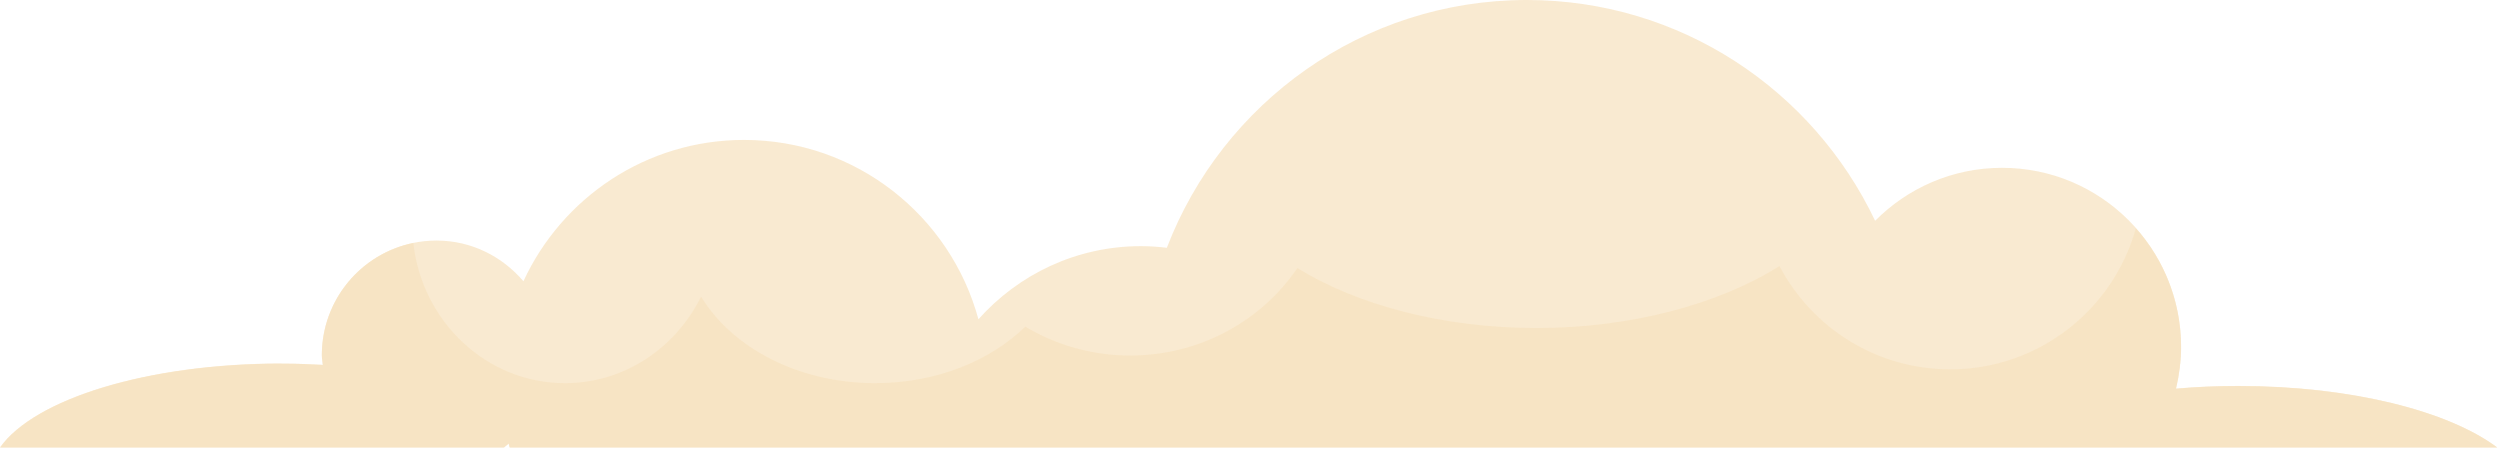 <?xml version="1.0" encoding="UTF-8"?> <svg xmlns="http://www.w3.org/2000/svg" width="232" height="42" viewBox="0 0 232 42" fill="none"><g style="mix-blend-mode:multiply"><g style="mix-blend-mode:multiply" opacity="0.72"><path d="M26.104 33.745C27.42 33.745 28.69 33.792 29.96 33.862C29.937 33.557 29.866 33.274 29.866 32.969C29.866 27.088 34.628 22.324 40.508 22.324C43.753 22.324 46.622 23.806 48.574 26.1C52.148 18.36 59.968 12.985 69.045 12.985C79.451 12.985 88.199 20.042 90.798 29.628C94.502 25.476 99.875 22.842 105.884 22.842C106.695 22.842 107.495 22.9 108.283 22.994C113.444 9.551 126.437 0 141.688 0C155.974 0 168.262 8.386 174.012 20.489C177.022 17.455 181.184 15.573 185.793 15.573C194.965 15.573 202.396 23.006 202.396 32.181C202.396 33.521 202.22 34.815 201.926 36.062C203.795 35.897 205.724 35.815 207.723 35.815C218.164 35.815 227.206 38.132 231.733 41.52H47.292C47.257 41.402 47.233 41.284 47.198 41.155C47.057 41.273 46.916 41.402 46.763 41.52H0C3.187 37.026 13.651 33.733 26.092 33.733L26.104 33.745Z" fill="#F7E2BF"></path></g><g style="mix-blend-mode:multiply" opacity="0.72"><path d="M26.104 33.745C27.42 33.745 28.69 33.792 29.96 33.863C29.937 33.557 29.866 33.275 29.866 32.969C29.866 27.829 33.511 23.536 38.356 22.548C39.167 29.863 45.164 35.556 52.43 35.556C57.945 35.556 62.707 32.286 65.059 27.523C67.94 32.263 74.078 35.556 81.215 35.556C86.847 35.556 91.868 33.51 95.148 30.311C97.982 32.004 101.31 32.992 104.873 32.992C111.375 32.992 117.078 29.758 120.394 24.877C125.979 28.299 133.869 30.44 142.605 30.44C151.341 30.44 159.525 28.229 165.134 24.688C168.132 30.381 174.094 34.274 180.984 34.274C189.203 34.274 196.105 28.734 198.21 21.183C200.809 24.112 202.408 27.97 202.408 32.192C202.408 33.533 202.232 34.827 201.938 36.074C203.807 35.909 205.736 35.827 207.734 35.827C218.176 35.827 227.218 38.144 231.745 41.531H47.304C47.268 41.414 47.245 41.296 47.21 41.167C47.069 41.284 46.928 41.414 46.775 41.531H0.012C3.198 37.038 13.663 33.745 26.104 33.745Z" fill="#F7E2BF"></path></g></g></svg> 